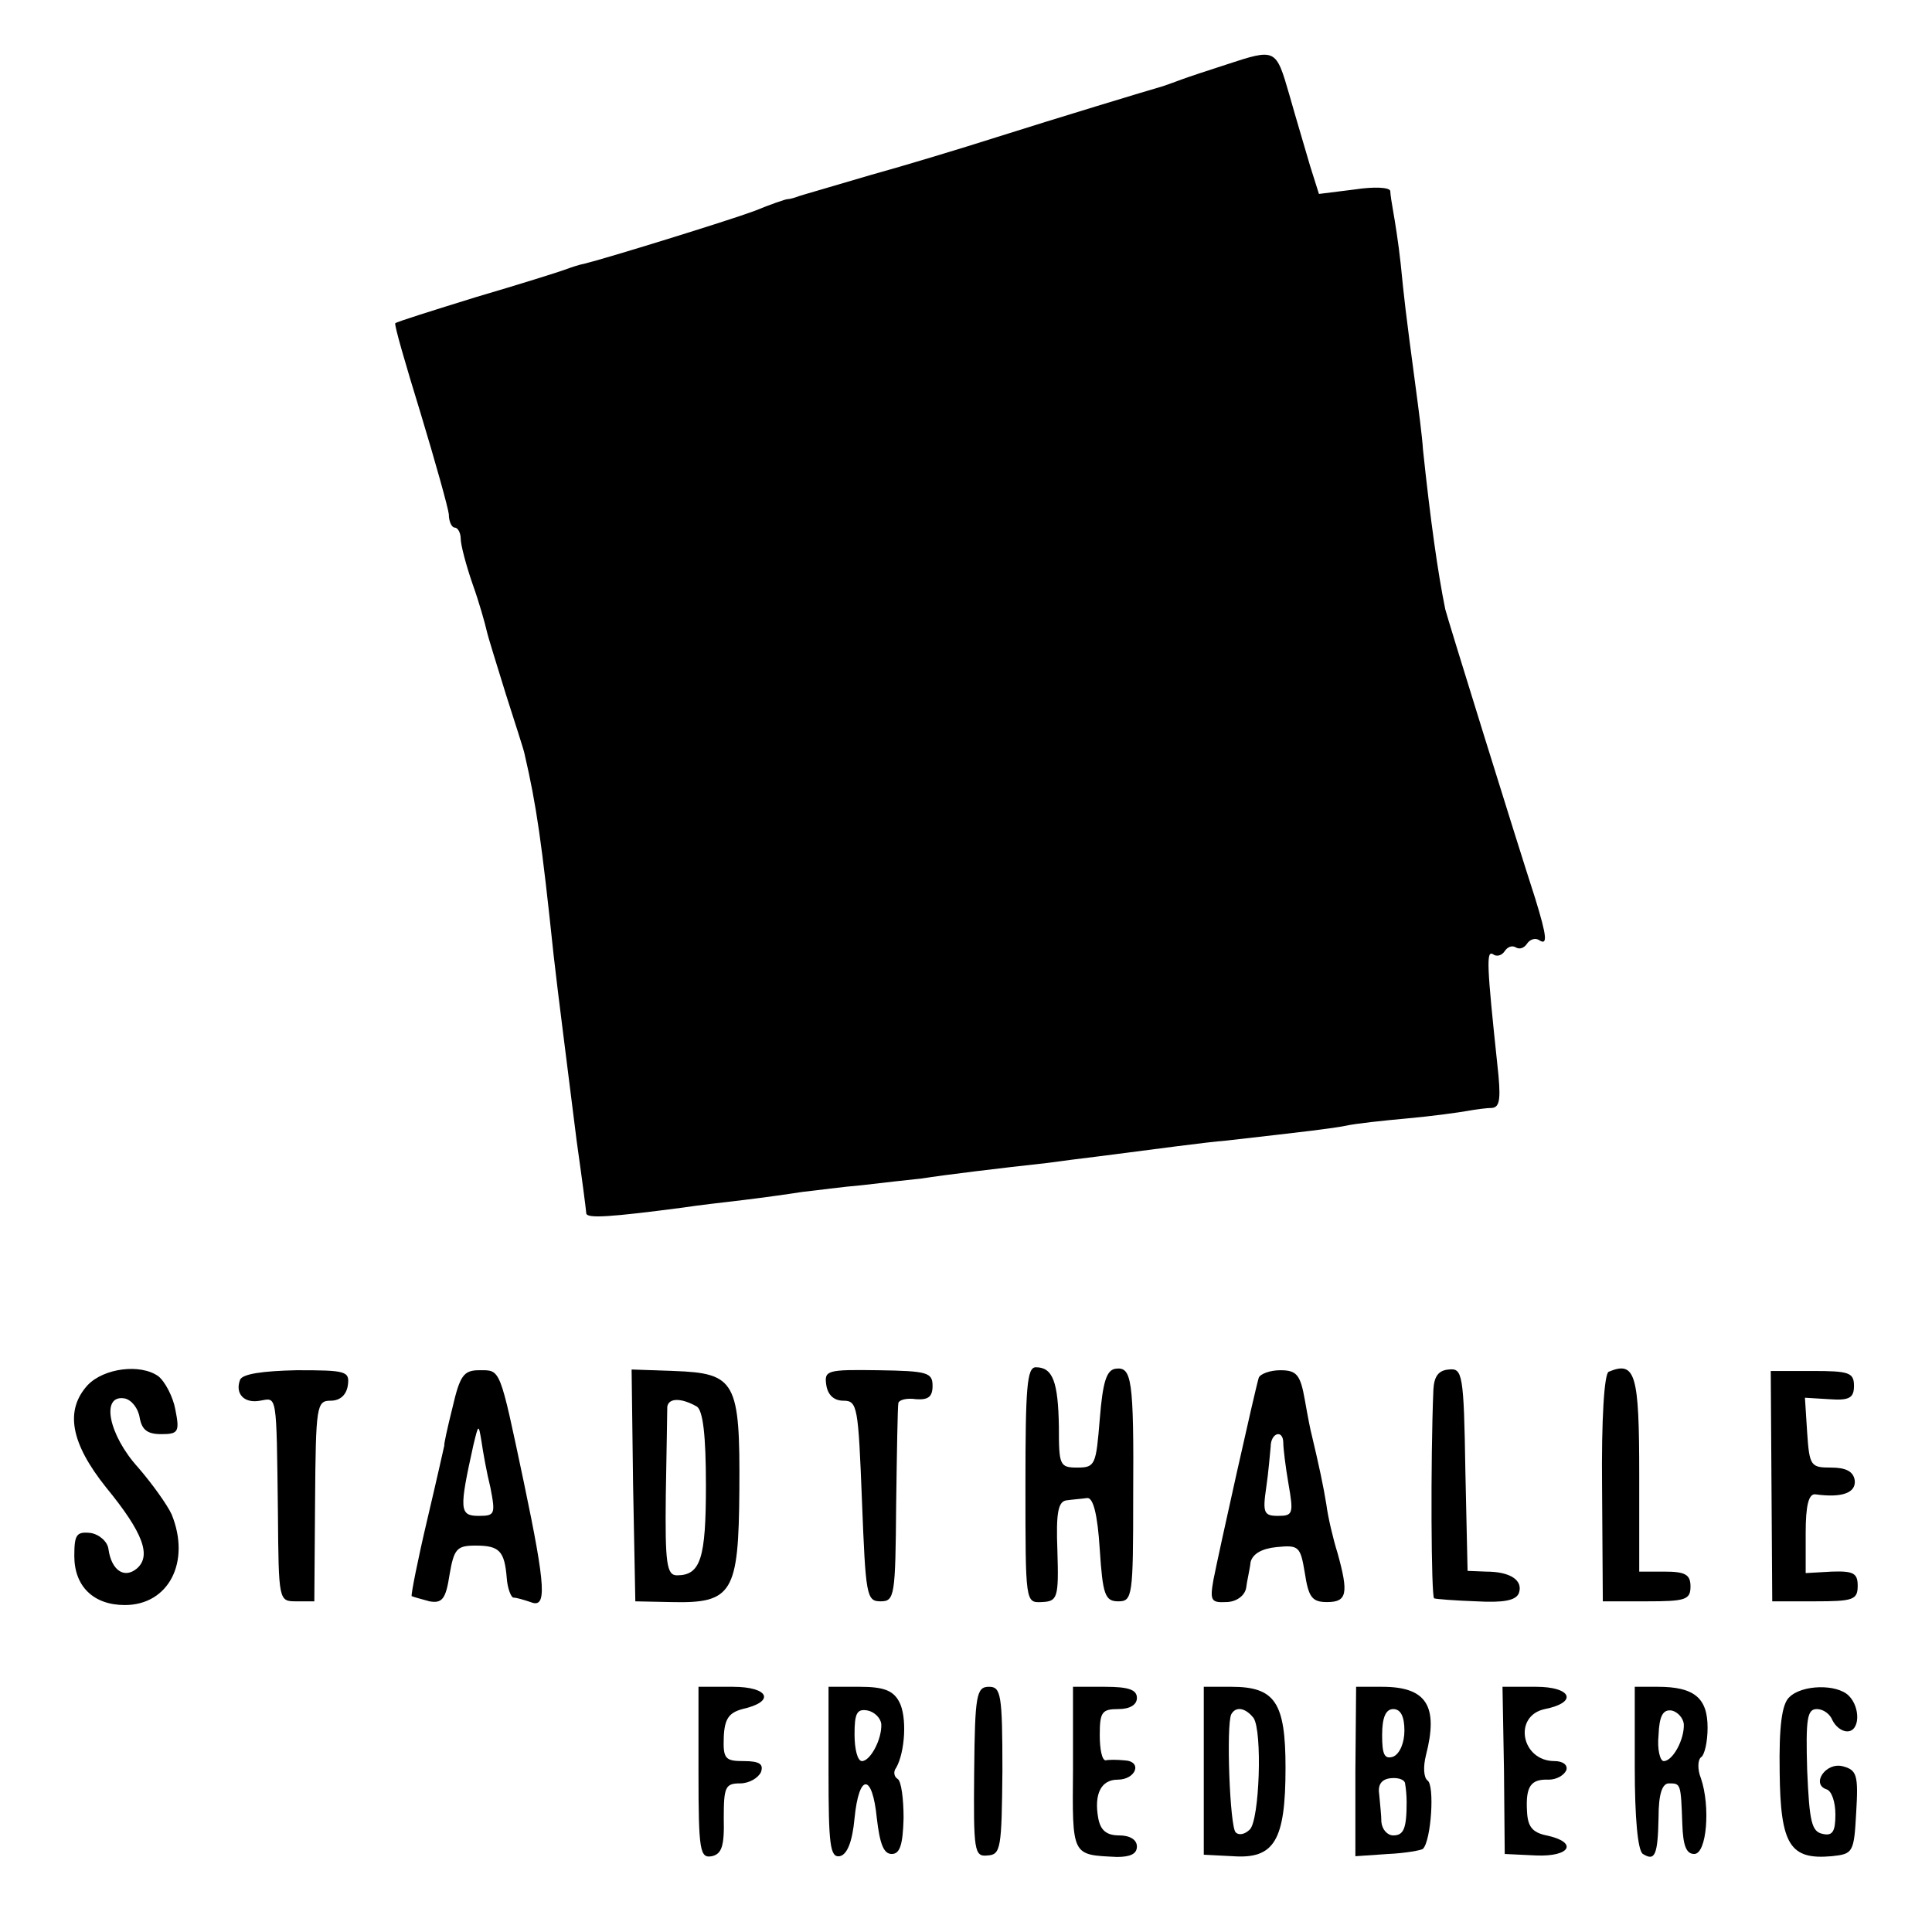 <?xml version="1.0" standalone="no"?>
<!DOCTYPE svg PUBLIC "-//W3C//DTD SVG 20010904//EN"
 "http://www.w3.org/TR/2001/REC-SVG-20010904/DTD/svg10.dtd">
<svg version="1.0" xmlns="http://www.w3.org/2000/svg"
 width="260pt" height="260pt" viewBox="0 0 260 260"
 preserveAspectRatio="xMidYMid meet">
<g transform="translate(0,260) scale(0.1,-0.1)"
fill="#000000" stroke="none">
<path d="M1650 2513 c-25 -8 -52 -17 -60 -20 -8 -3 -19 -7 -25 -9 -21 -6 -143
-43 -225 -69 -47 -15 -123 -38 -170 -51 -47 -14 -89 -26 -95 -28 -5 -2 -12 -4
-15 -4 -3 0 -23 -7 -45 -16 -35 -13 -200 -64 -229 -71 -6 -1 -18 -5 -26 -8 -8
-3 -62 -20 -120 -37 -58 -18 -106 -33 -108 -35 -2 -1 14 -56 34 -121 20 -66
37 -127 38 -136 0 -10 4 -18 8 -18 4 0 8 -7 8 -15 0 -8 7 -35 16 -61 9 -25 17
-54 19 -63 2 -9 14 -47 26 -86 12 -38 24 -74 25 -80 16 -69 23 -118 39 -270 6
-54 19 -153 31 -250 9 -64 12 -88 13 -98 1 -7 32 -5 131 8 19 3 55 7 80 10 25
3 61 8 80 11 19 2 55 7 80 9 25 3 61 7 80 9 32 5 106 14 170 21 14 2 45 6 70
9 78 10 144 19 170 21 114 13 140 16 161 20 13 3 51 7 84 10 33 3 69 8 80 10
11 2 26 4 33 4 11 1 12 14 7 59 -14 132 -15 153 -6 148 5 -4 12 -2 16 4 4 6
10 8 15 5 5 -3 11 -1 15 5 4 6 11 8 16 5 12 -8 11 4 -5 56 -25 77 -119 380
-121 389 -10 49 -20 120 -30 215 -1 17 -6 55 -10 85 -14 105 -15 115 -20 165
-3 28 -8 59 -10 70 -2 11 -4 24 -4 28 -1 5 -22 6 -48 2 l-48 -6 -12 38 c-6 21
-19 64 -28 96 -18 62 -18 62 -85 40z"/>
<path d="M118 736 c-31 -34 -23 -78 25 -138 50 -61 61 -92 41 -109 -17 -14
-34 -2 -38 26 -1 10 -12 20 -24 22 -19 2 -22 -2 -22 -31 0 -41 26 -66 68 -66
59 0 89 58 63 122 -6 13 -26 41 -45 63 -40 44 -51 99 -18 93 9 -2 18 -13 20
-26 3 -16 10 -22 29 -22 23 0 25 3 19 33 -3 17 -14 38 -23 45 -24 17 -73 11
-95 -12z"/>
<path d="M323 743 c-7 -19 6 -32 27 -28 23 4 22 12 24 -150 1 -120 1 -120 25
-120 l24 0 1 135 c1 128 2 135 21 135 13 0 21 8 23 20 3 20 -2 21 -69 21 -46
-1 -73 -5 -76 -13z"/>
<path d="M609 706 c-7 -28 -12 -51 -11 -51 0 0 -10 -45 -23 -100 -13 -55 -22
-101 -21 -103 2 -1 13 -4 24 -7 17 -3 22 3 27 36 6 35 10 39 35 39 32 0 39 -7
42 -44 1 -14 6 -26 9 -26 4 0 14 -3 23 -6 22 -9 21 18 -9 161 -33 156 -31 151
-60 151 -21 0 -26 -7 -36 -50z m51 -108 c7 -36 6 -38 -16 -38 -26 0 -26 9 -7
95 7 29 7 29 11 5 2 -14 7 -42 12 -62z"/>
<path d="M852 601 l3 -156 48 -1 c83 -2 91 12 92 151 1 146 -5 157 -88 160
l-57 2 2 -156z m86 106 c8 -6 12 -38 12 -106 0 -98 -7 -121 -39 -121 -14 0
-16 17 -15 108 1 59 2 112 2 119 2 12 19 12 40 0z"/>
<path d="M1112 736 c2 -13 10 -21 23 -21 19 0 20 -8 25 -135 5 -127 6 -135 25
-135 19 0 20 7 21 130 1 72 2 133 3 137 1 4 11 7 24 5 16 -1 22 3 22 18 0 18
-7 20 -73 21 -69 1 -73 0 -70 -20z"/>
<path d="M1380 601 c0 -158 0 -158 22 -157 21 1 23 5 21 69 -2 52 1 67 13 68
7 1 20 2 27 3 8 1 14 -21 17 -69 4 -61 7 -70 25 -70 19 0 20 7 20 140 1 161
-2 176 -24 173 -12 -2 -17 -18 -21 -68 -5 -61 -6 -65 -30 -65 -24 0 -25 3 -25
55 -1 60 -8 80 -31 80 -12 0 -14 -27 -14 -159z"/>
<path d="M1694 746 c-5 -16 -54 -236 -61 -272 -5 -28 -3 -31 17 -30 13 0 25 8
27 19 1 9 5 25 6 35 3 11 15 18 35 20 30 3 32 1 38 -35 5 -33 10 -39 30 -39
27 0 29 12 14 66 -6 19 -13 49 -15 65 -4 25 -10 53 -20 95 -1 3 -5 23 -9 46
-6 34 -11 40 -33 40 -14 0 -27 -5 -29 -10z m33 -88 c0 -7 3 -32 7 -55 7 -40 6
-43 -14 -43 -19 0 -21 4 -16 38 3 20 5 45 6 55 0 19 17 24 17 5z"/>
<path d="M1929 730 c-4 -96 -3 -280 1 -281 3 -1 28 -3 57 -4 36 -2 53 1 57 11
6 17 -11 29 -44 29 l-25 1 -3 136 c-2 129 -4 137 -22 135 -14 -1 -20 -9 -21
-27z"/>
<path d="M2165 754 c-6 -2 -10 -63 -9 -156 l1 -153 59 0 c52 0 59 2 59 20 0
16 -7 20 -35 20 l-34 0 0 130 c0 136 -5 154 -41 139z"/>
<path d="M2384 600 l1 -155 57 0 c52 0 58 2 58 21 0 17 -6 20 -35 19 l-35 -2
0 54 c0 37 4 53 13 52 36 -5 55 2 53 19 -2 12 -12 17 -32 17 -27 0 -29 2 -32
47 l-3 47 33 -2 c27 -2 33 2 33 18 0 18 -7 20 -56 20 l-56 0 1 -155z"/>
<path d="M940 214 c0 -105 2 -115 18 -112 13 3 17 13 16 51 0 42 2 47 22 47
12 0 24 7 28 15 4 11 -2 15 -23 15 -25 0 -28 3 -27 32 1 25 7 33 25 38 45 10
36 30 -13 30 l-46 0 0 -116z"/>
<path d="M1115 215 c0 -97 2 -115 15 -113 10 2 17 19 20 51 6 61 24 61 30 0 4
-34 9 -48 20 -48 11 0 15 12 16 48 0 26 -3 50 -8 53 -5 3 -6 10 -2 15 12 21
15 69 4 89 -8 15 -21 20 -53 20 l-42 0 0 -115z m71 65 c1 -21 -15 -50 -26 -50
-6 0 -10 16 -10 36 0 28 3 35 18 32 9 -2 17 -10 18 -18z"/>
<path d="M1311 216 c-1 -107 0 -115 18 -113 18 1 19 10 20 114 0 103 -2 113
-18 113 -17 0 -19 -11 -20 -114z"/>
<path d="M1444 220 c-1 -119 -2 -116 59 -119 18 0 27 4 27 14 0 9 -9 15 -24
15 -17 0 -25 7 -28 23 -6 33 4 52 26 52 25 0 34 25 9 26 -10 1 -21 1 -25 0 -5
0 -8 15 -8 34 0 31 3 35 25 35 16 0 25 6 25 15 0 11 -11 15 -43 15 l-43 0 0
-110z"/>
<path d="M1620 217 l0 -113 39 -2 c56 -4 71 21 71 119 0 88 -14 109 -73 109
l-37 0 0 -113z m67 71 c12 -18 8 -137 -5 -150 -7 -7 -15 -8 -19 -4 -8 7 -13
145 -6 159 6 11 19 9 30 -5z"/>
<path d="M1824 216 l0 -114 44 3 c23 1 45 5 47 7 11 11 16 86 6 92 -5 4 -6 18
-2 34 17 66 1 92 -59 92 l-35 0 -1 -114z m66 55 c0 -16 -6 -31 -15 -35 -12 -4
-15 3 -15 29 0 24 5 35 15 35 10 0 15 -10 15 -29z m1 -72 c1 -5 2 -16 2 -24 0
-36 -4 -45 -18 -45 -8 0 -15 8 -16 18 0 9 -2 26 -3 38 -2 13 4 20 16 21 10 1
19 -2 19 -8z"/>
<path d="M2024 218 l1 -113 42 -2 c47 -2 57 18 14 27 -19 4 -25 12 -26 32 -2
34 5 44 29 43 11 0 21 6 24 13 2 7 -5 12 -16 12 -45 0 -56 61 -13 70 45 9 36
30 -12 30 l-45 0 2 -112z"/>
<path d="M2200 221 c0 -67 4 -112 11 -116 16 -10 20 -2 21 49 0 32 5 46 14 46
16 0 16 0 18 -55 1 -28 5 -40 16 -40 17 0 22 64 9 102 -5 12 -4 25 0 28 5 3 9
21 9 40 0 40 -18 55 -67 55 l-31 0 0 -109z m66 59 c1 -21 -15 -50 -27 -50 -5
0 -9 16 -7 35 1 26 6 35 18 33 8 -2 15 -10 16 -18z"/>
<path d="M2408 316 c-10 -9 -14 -39 -13 -101 1 -98 14 -118 70 -113 29 3 30 5
33 59 3 50 1 57 -18 62 -23 6 -43 -24 -22 -31 7 -2 12 -17 12 -34 0 -23 -4
-29 -17 -26 -15 3 -18 16 -21 86 -2 69 0 82 13 82 9 0 18 -7 21 -15 4 -8 12
-15 20 -15 17 0 18 32 2 48 -16 16 -63 15 -80 -2z"/>
</g>
</svg>
